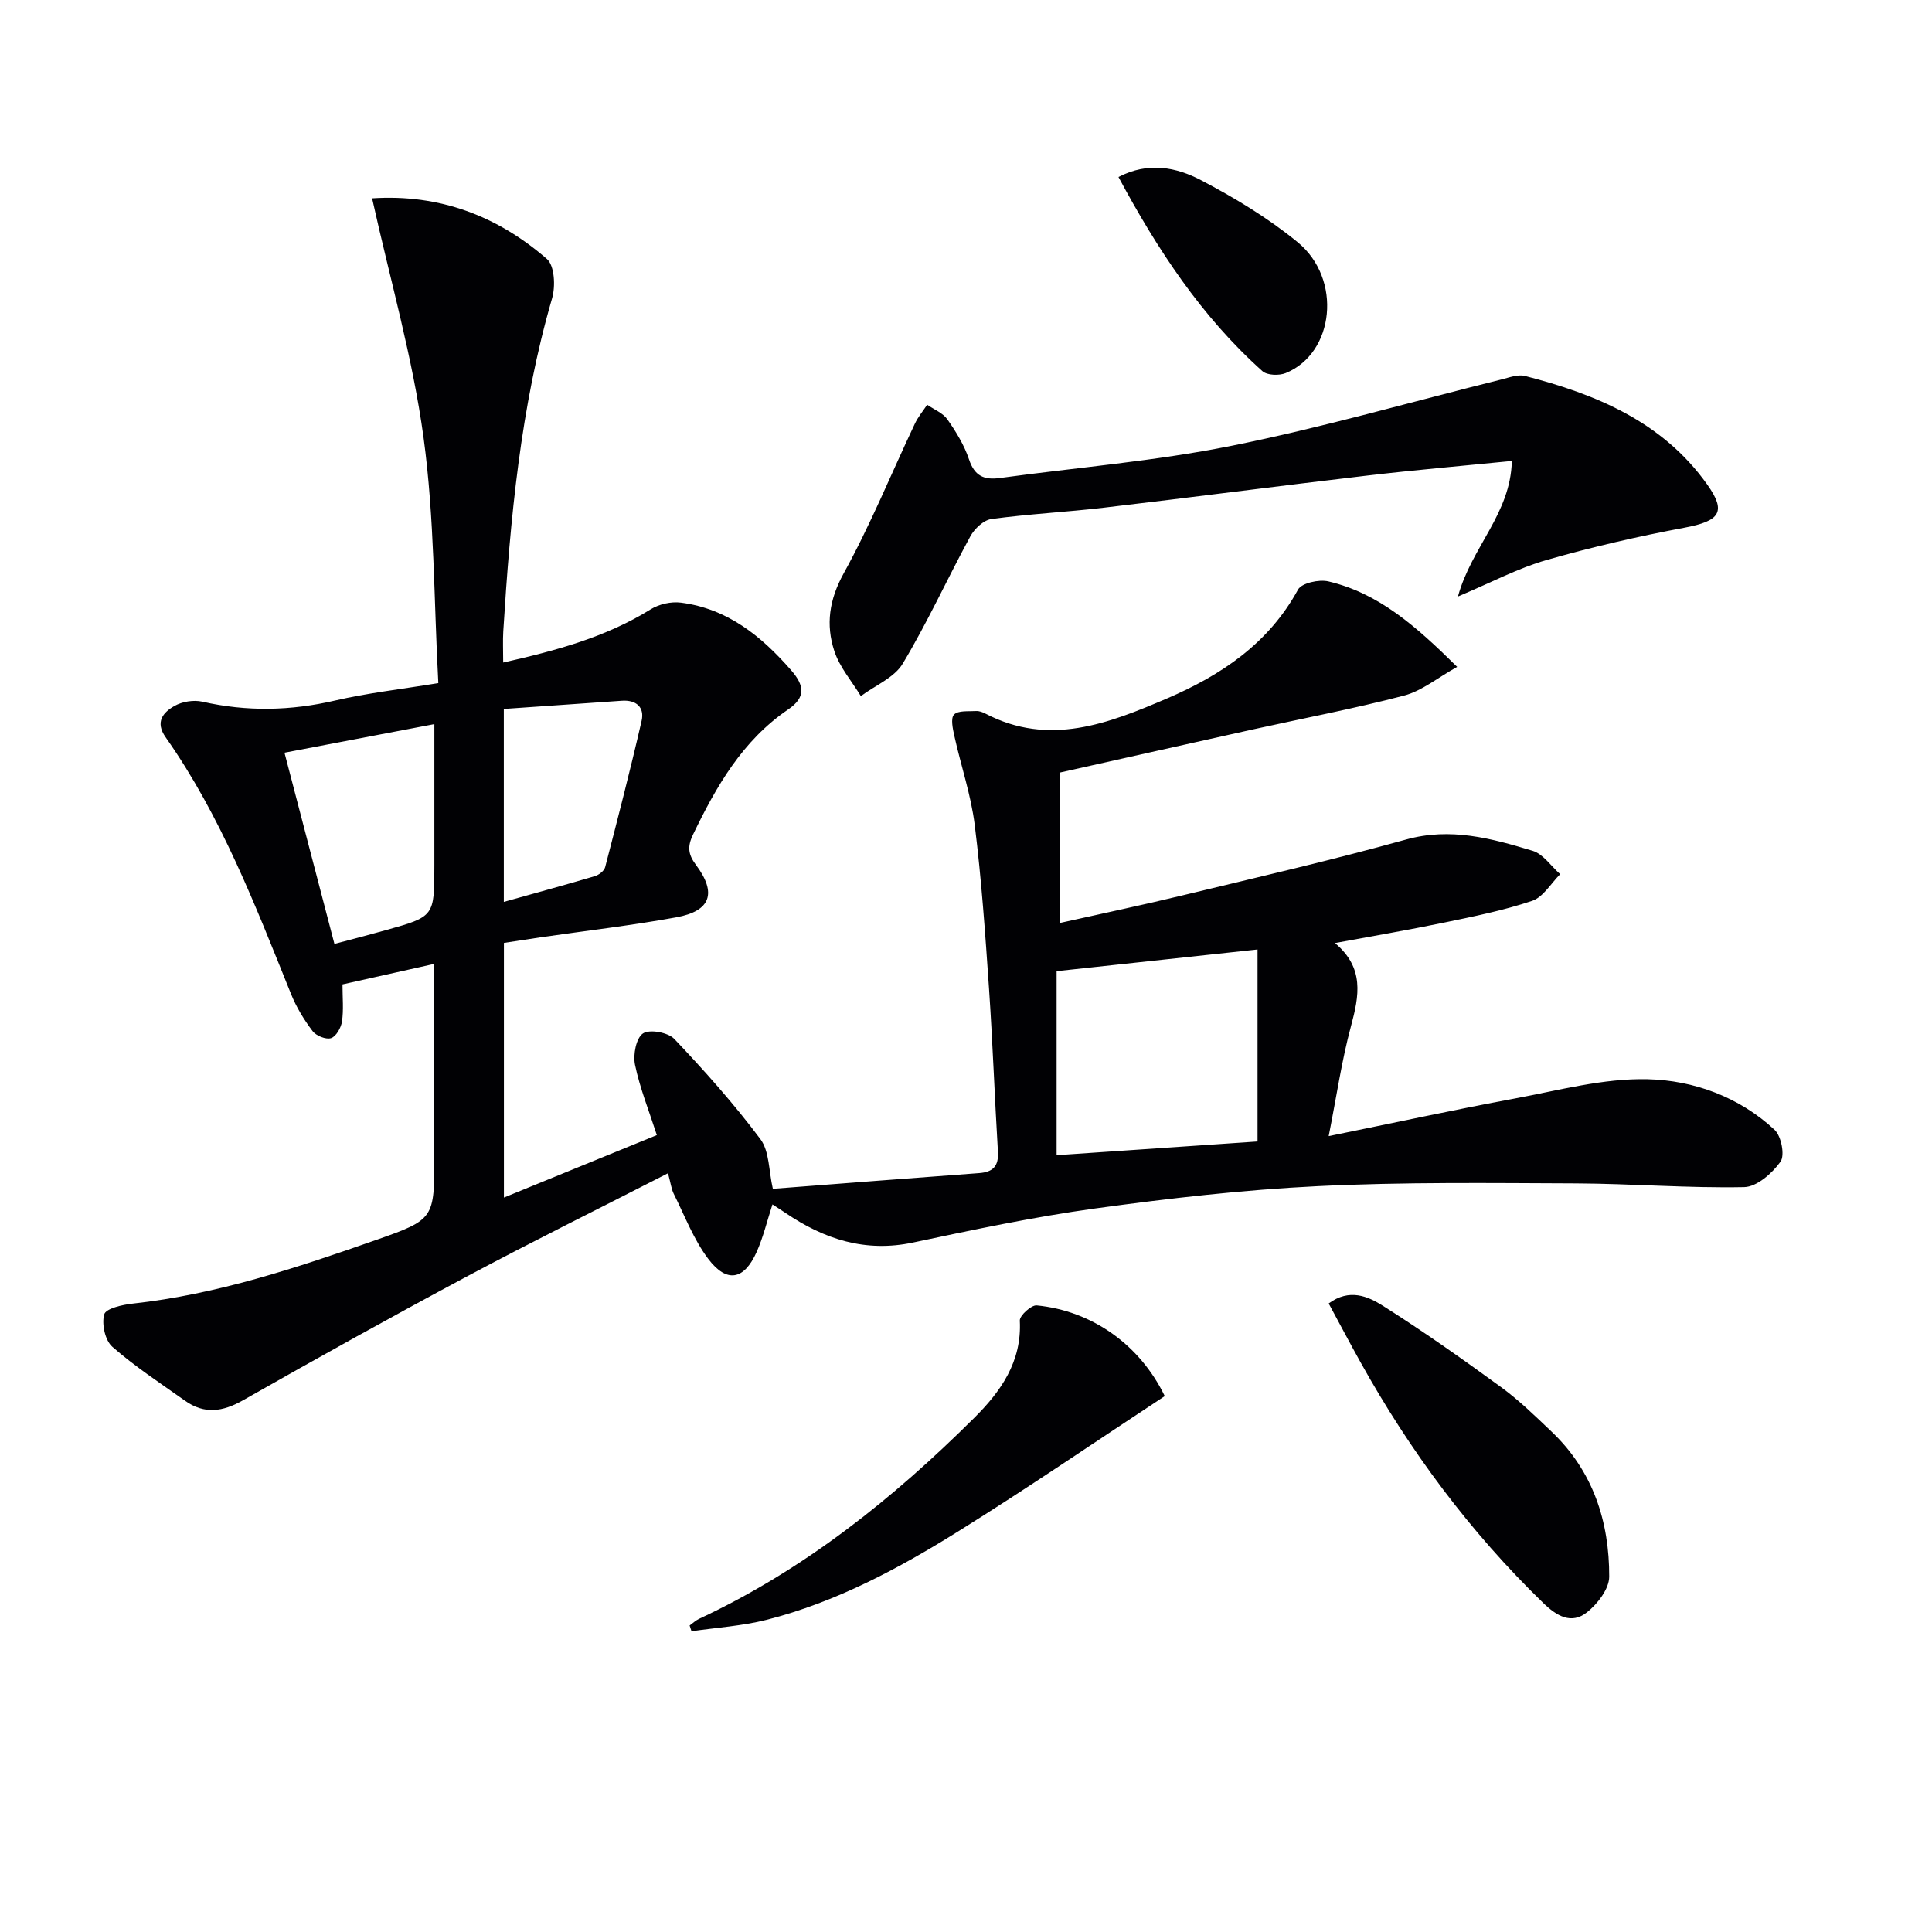 <svg enable-background="new 0 0 400 400" viewBox="0 0 400 400" xmlns="http://www.w3.org/2000/svg"><g fill="#010104"><path d="m138.3 242.91c-14.34 7.34-28.15 14.16-41.73 21.42-15.54 8.31-30.94 16.88-46.26 25.59-4.23 2.4-8.01 2.92-12 .09-5.1-3.62-10.37-7.07-15.06-11.18-1.5-1.31-2.23-4.73-1.67-6.71.35-1.22 3.77-1.99 5.88-2.22 17.49-1.91 34.02-7.43 50.47-13.2 12.06-4.23 11.99-4.42 11.99-17.43 0-12.98 0-25.96 0-39.71-6.56 1.46-12.61 2.82-19.01 4.25 0 2.74.25 5.24-.1 7.66-.19 1.3-1.21 3.11-2.26 3.46-1.04.35-3.1-.48-3.83-1.45-1.78-2.35-3.37-4.96-4.47-7.7-7.39-18.34-14.48-36.82-25.96-53.14-2.23-3.17-.52-5.15 1.83-6.48 1.59-.91 3.96-1.29 5.75-.89 9.25 2.1 18.35 1.91 27.58-.25 6.59-1.53 13.35-2.29 21.3-3.59-.93-17.1-.78-34.14-3.06-50.85-2.25-16.55-6.94-32.76-10.65-49.52 13.96-.92 25.96 3.65 36.2 12.57 1.58 1.38 1.79 5.66 1.06 8.15-6.54 22.52-8.66 45.65-10.1 68.89-.12 1.97-.02 3.96-.02 6.5 10.96-2.47 21.25-5.24 30.56-11.03 1.72-1.07 4.23-1.63 6.23-1.37 9.64 1.24 16.65 6.91 22.84 14.01 2.8 3.21 3.01 5.63-.64 8.11-9.45 6.44-14.88 15.92-19.69 25.91-1.17 2.44-1.04 4.06.59 6.24 4.39 5.86 3.1 9.58-4.04 10.88-9.3 1.7-18.72 2.78-28.08 4.14-2.46.36-4.91.75-7.62 1.16v52.72c10.74-4.38 21.23-8.67 31.66-12.93-1.66-5.14-3.52-9.76-4.52-14.57-.43-2.07.23-5.53 1.65-6.48 1.37-.92 5.2-.22 6.49 1.14 6.27 6.61 12.37 13.45 17.82 20.74 1.89 2.52 1.72 6.58 2.58 10.29 14.24-1.09 28.47-2.21 42.7-3.25 2.89-.21 4.08-1.45 3.9-4.44-.68-11.28-1.08-22.58-1.85-33.85s-1.56-22.56-2.95-33.76c-.77-6.21-2.85-12.26-4.21-18.41-.33-1.49-.82-3.71-.08-4.47.87-.9 2.99-.64 4.58-.74.63-.04 1.33.23 1.91.53 13.19 6.9 25.51 2.05 37.6-3.13 11.17-4.79 21.03-11.35 27.13-22.54.74-1.36 4.36-2.16 6.29-1.7 10.43 2.46 18.14 9.27 26.66 17.7-4.08 2.27-7.31 4.98-10.99 5.94-10.41 2.73-21.01 4.73-31.53 7.06-13.26 2.94-26.51 5.93-39.81 8.9v31.14c8.69-1.95 17.07-3.7 25.38-5.71 15.48-3.74 31.02-7.31 46.36-11.58 9.23-2.57 17.7-.24 26.21 2.33 2.19.66 3.82 3.18 5.71 4.84-1.91 1.9-3.51 4.74-5.8 5.52-5.94 2-12.15 3.24-18.31 4.52-7.27 1.51-14.61 2.75-22.52 4.22 6.13 5.14 5.01 10.92 3.32 17.19-1.92 7.11-2.97 14.46-4.62 22.78 13.87-2.82 26.15-5.49 38.5-7.78 9.14-1.7 18.39-4.22 27.54-4 9.55.23 18.97 3.67 26.29 10.49 1.38 1.29 2.15 5.27 1.21 6.59-1.72 2.4-4.9 5.21-7.52 5.26-11.63.23-23.28-.72-34.93-.77-17.79-.07-35.6-.3-53.35.57-15.41.75-30.8 2.52-46.1 4.62-12.64 1.74-25.18 4.4-37.68 7.05-9.87 2.1-18.37-.67-26.37-6.09-.81-.55-1.63-1.07-2.75-1.8-1.13 3.47-1.91 6.81-3.29 9.88-2.6 5.78-6.16 6.48-10.01 1.39-3.03-4.01-4.87-8.93-7.15-13.49-.48-.97-.61-2.16-1.18-4.23zm122.06-46.33c-14.07 1.52-27.5 2.97-41.6 4.49v38.1c13.83-.94 27.66-1.89 41.6-2.84 0-13.37 0-26.13 0-39.75zm-201.46-40.74c3.54 13.56 6.91 26.45 10.34 39.59 4.02-1.07 7.38-1.93 10.72-2.87 9.97-2.8 9.97-2.81 9.97-13.39 0-9.61 0-19.21 0-29.25-10.56 2.01-20.45 3.9-31.03 5.92zm45.41 30.89c6.45-1.81 12.67-3.5 18.84-5.33.85-.25 1.94-1.09 2.14-1.86 2.62-10.08 5.22-20.16 7.55-30.31.64-2.81-1.13-4.36-4.1-4.15-8.08.56-16.16 1.13-24.43 1.7z"/><path d="m301.85 123.5c2.83-10.31 10.9-17.1 11.16-28.06-10.34 1.03-20.22 1.88-30.07 3.04-18.14 2.13-36.25 4.5-54.39 6.63-7.75.91-15.56 1.3-23.29 2.35-1.61.22-3.5 2-4.35 3.56-4.76 8.75-8.89 17.85-14.01 26.38-1.75 2.92-5.72 4.51-8.67 6.72-1.88-3.09-4.39-5.97-5.49-9.32-1.79-5.46-1.08-10.63 1.94-16.1 5.51-9.98 9.84-20.62 14.72-30.95.66-1.41 1.69-2.64 2.56-3.95 1.43.99 3.26 1.7 4.19 3.04 1.8 2.56 3.5 5.35 4.48 8.29 1.14 3.43 3.12 4.29 6.38 3.84 15.96-2.18 32.1-3.49 47.86-6.65 18.83-3.77 37.34-9.13 56-13.76 1.6-.4 3.4-1.1 4.87-.72 14.74 3.79 28.46 9.47 37.71 22.46 4.06 5.7 2.64 7.58-4.74 8.96-9.58 1.79-19.12 3.99-28.49 6.68-5.85 1.66-11.32 4.59-18.37 7.56z"/><path d="m241.15 289.05c-14.42 9.48-28.39 19.04-42.74 27.99-12.4 7.74-25.33 14.66-39.63 18.31-5.07 1.29-10.4 1.62-15.61 2.38-.13-.4-.26-.79-.39-1.19.65-.47 1.25-1.05 1.96-1.38 21.71-10.13 40.1-24.84 56.95-41.59 5.51-5.47 9.9-11.65 9.45-20.15-.06-1.04 2.38-3.25 3.49-3.15 11.48 1.12 21.36 8.14 26.52 18.78z"/><path d="m275.09 269.87c4.29-3.17 8.13-1.47 11.17.45 8.39 5.3 16.53 11.05 24.55 16.9 3.74 2.73 7.1 6.02 10.47 9.23 8.55 8.15 11.92 18.57 11.89 30-.01 2.5-2.41 5.62-4.59 7.35-3.25 2.58-6.28.79-9.1-1.95-15.15-14.7-27.57-31.43-37.81-49.83-2.25-4.03-4.39-8.11-6.58-12.15z"/><path d="m231.57 36.65c6.15-3.21 11.99-2.02 17.08.65 7 3.67 13.91 7.84 20.01 12.84 9.29 7.61 7.63 22.98-2.46 27.1-1.37.56-3.84.48-4.82-.39-12.64-11.3-21.77-25.22-29.81-40.2z"/></g></svg>